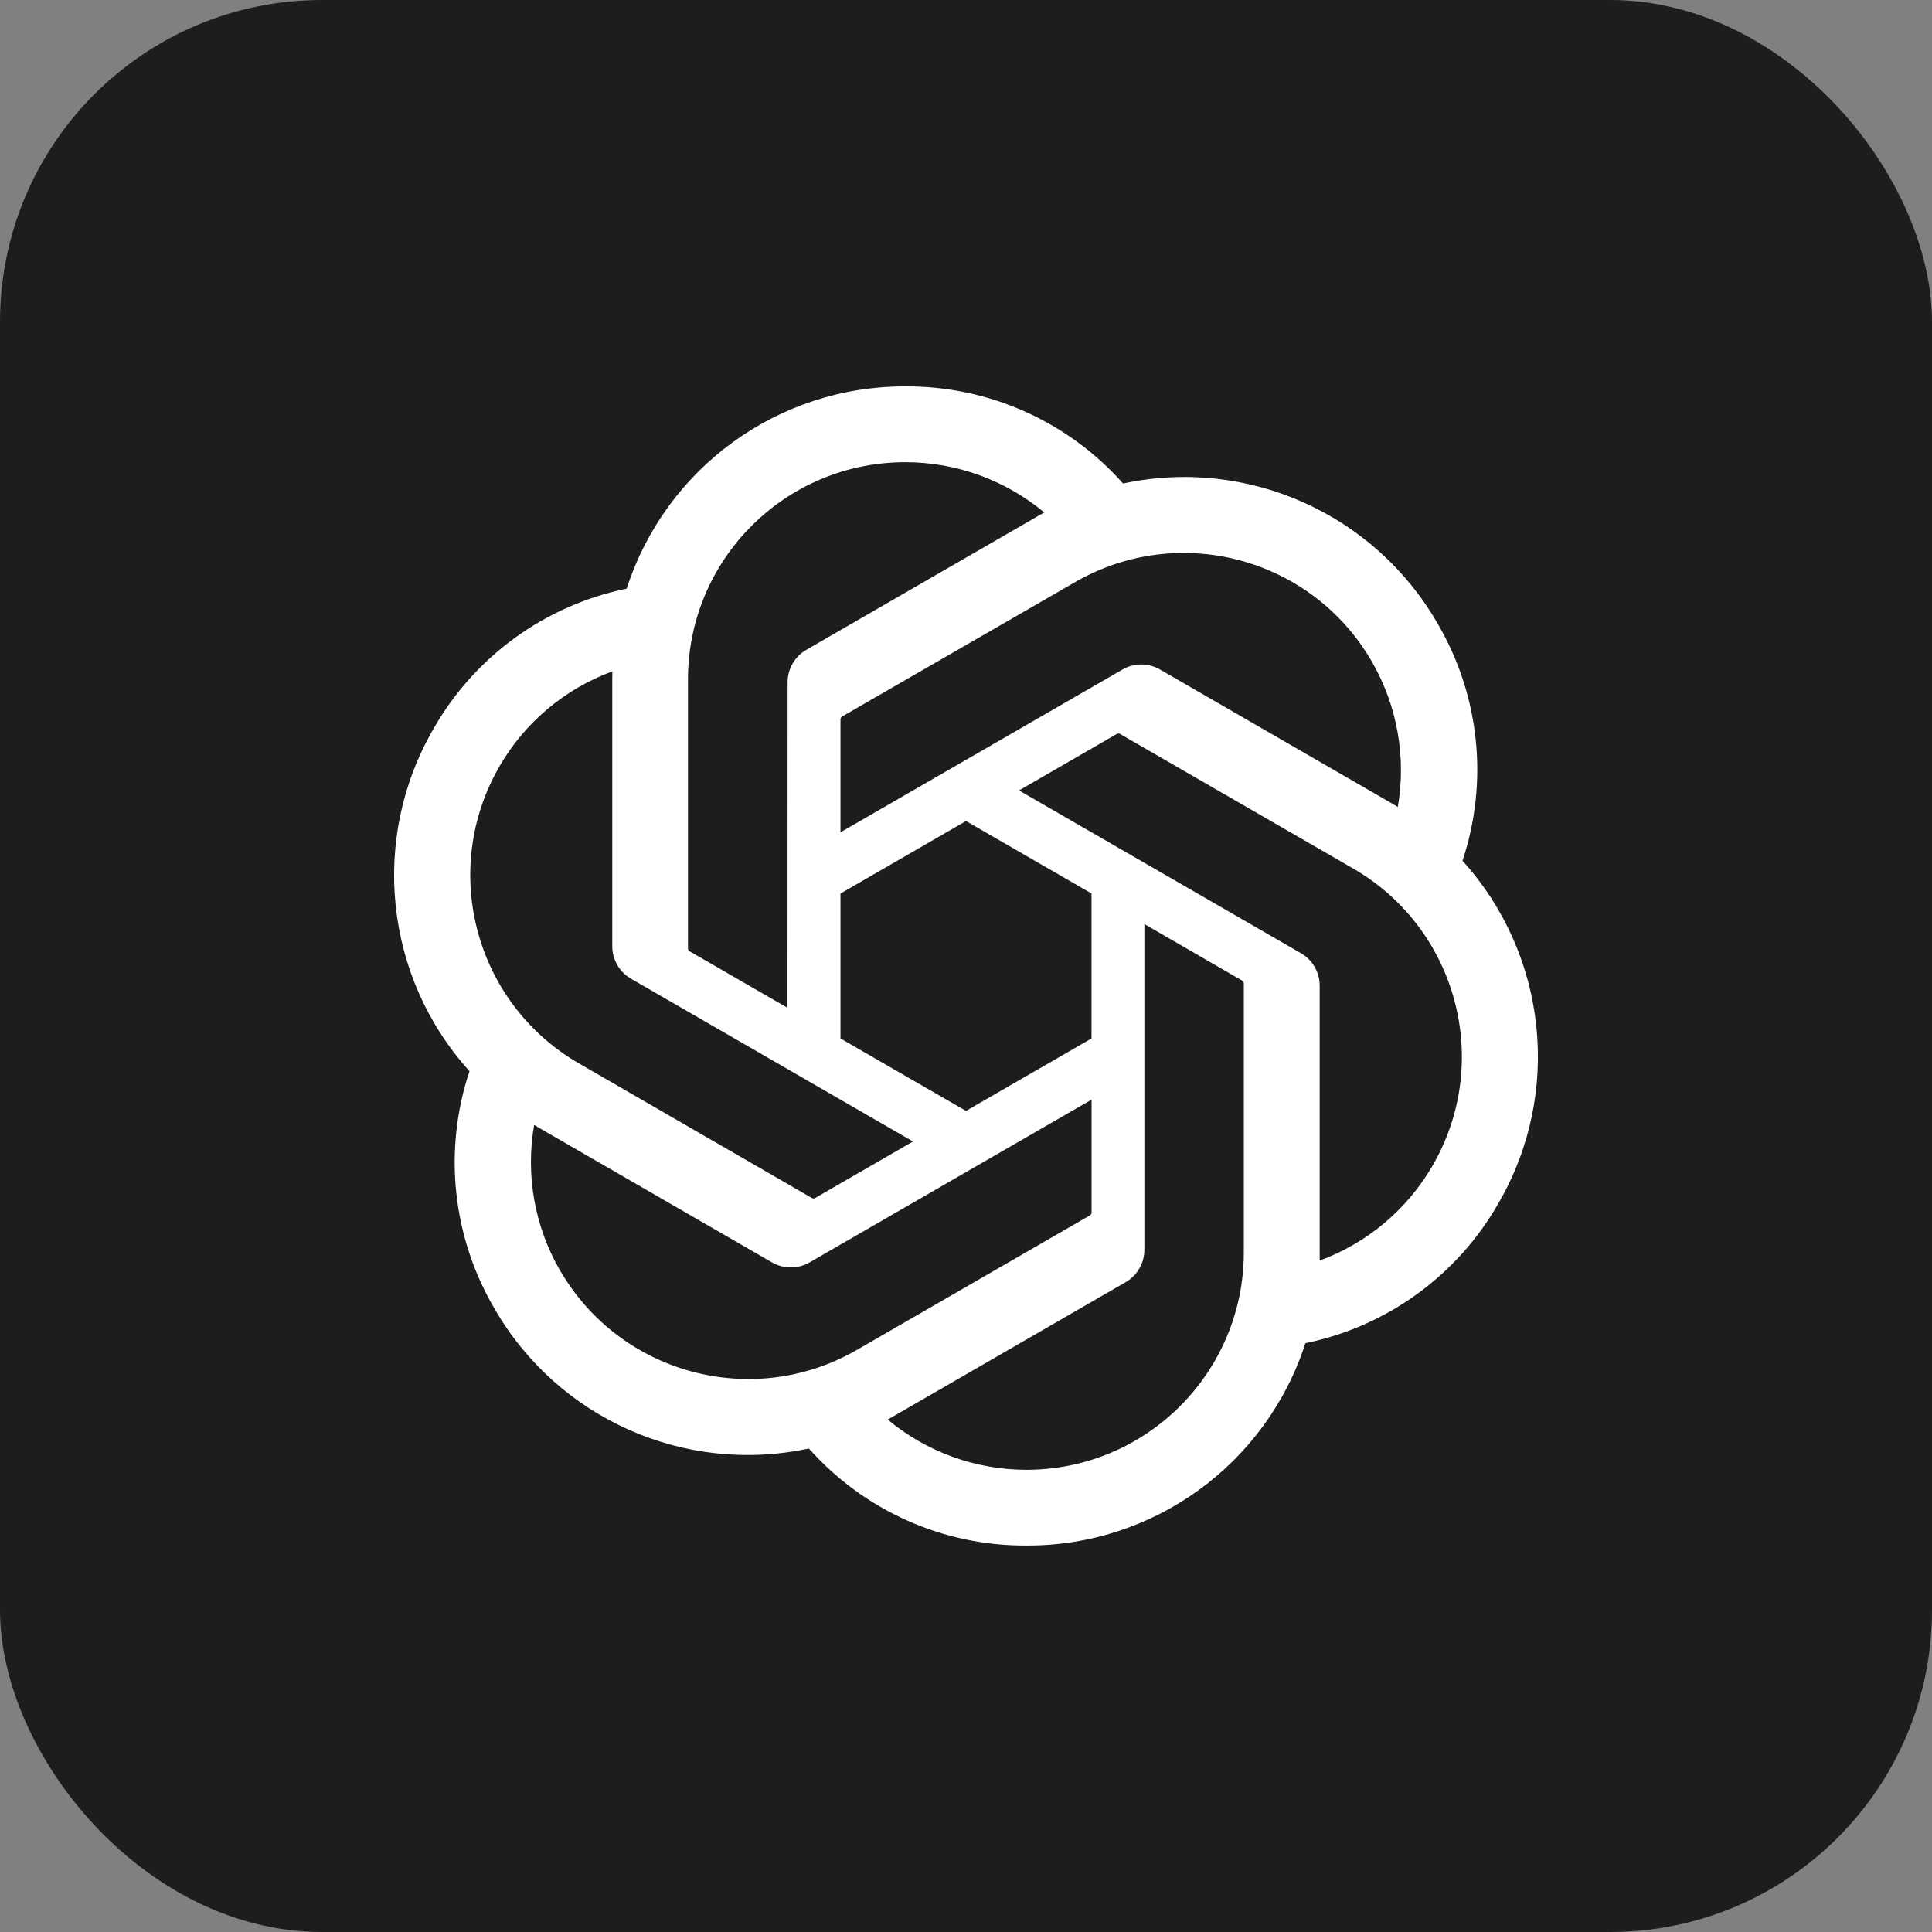 <?xml version="1.0" encoding="UTF-8"?> <svg xmlns="http://www.w3.org/2000/svg" width="30" height="30" viewBox="0 0 30 30" fill="none"><rect x="0" y="0" width="30" height="30" fill="#808080" stroke="none"/><rect width="30" height="30" rx="5" fill="#1D1D1D"></rect><g clip-path="url(#clip0_50_9367)"><path d="M22.709 13.367C23.118 12.141 22.977 10.799 22.324 9.684C21.342 7.974 19.368 7.094 17.439 7.508C16.582 6.542 15.349 5.992 14.057 6C12.086 5.995 10.337 7.264 9.731 9.14C8.465 9.399 7.372 10.192 6.732 11.315C5.743 13.021 5.968 15.17 7.29 16.633C6.882 17.859 7.022 19.201 7.676 20.316C8.658 22.026 10.632 22.906 12.56 22.492C13.418 23.458 14.65 24.008 15.943 23.999C17.915 24.005 19.664 22.734 20.27 20.857C21.537 20.598 22.63 19.805 23.269 18.682C24.258 16.977 24.031 14.828 22.71 13.366L22.709 13.367ZM15.944 22.823C15.155 22.824 14.39 22.548 13.784 22.043C13.812 22.028 13.86 22.001 13.891 21.982L17.475 19.912C17.658 19.808 17.771 19.613 17.77 19.402V14.349L19.284 15.224C19.301 15.232 19.311 15.248 19.314 15.265V19.45C19.311 21.311 17.805 22.819 15.944 22.823ZM8.696 19.728C8.301 19.045 8.159 18.244 8.294 17.468C8.321 17.483 8.367 17.512 8.401 17.531L11.985 19.601C12.166 19.707 12.392 19.707 12.574 19.601L16.95 17.075V18.824C16.951 18.842 16.942 18.859 16.928 18.87L13.305 20.962C11.691 21.892 9.63 21.339 8.697 19.728H8.696ZM7.753 11.904C8.147 11.22 8.768 10.697 9.509 10.425C9.509 10.456 9.507 10.511 9.507 10.549V14.69C9.506 14.9 9.618 15.095 9.801 15.199L14.177 17.725L12.662 18.6C12.647 18.61 12.628 18.612 12.611 18.605L8.987 16.511C7.377 15.578 6.824 13.518 7.753 11.905L7.753 11.904ZM20.199 14.8L15.823 12.274L17.338 11.399C17.353 11.389 17.372 11.388 17.389 11.395L21.013 13.487C22.626 14.419 23.179 16.483 22.247 18.096C21.853 18.779 21.232 19.302 20.492 19.574V15.31C20.494 15.1 20.382 14.905 20.2 14.8H20.199ZM21.706 12.531C21.68 12.515 21.633 12.487 21.6 12.468L18.016 10.398C17.834 10.291 17.609 10.291 17.427 10.398L13.051 12.924V11.175C13.05 11.157 13.059 11.139 13.073 11.128L16.696 9.038C18.31 8.107 20.373 8.661 21.303 10.275C21.696 10.957 21.839 11.755 21.705 12.531H21.706ZM12.228 15.649L10.713 14.774C10.696 14.767 10.685 14.751 10.683 14.733V10.548C10.684 8.685 12.196 7.176 14.059 7.177C14.847 7.177 15.61 7.453 16.215 7.957C16.188 7.972 16.141 7.999 16.109 8.018L12.525 10.088C12.341 10.192 12.229 10.386 12.23 10.597L12.228 15.648V15.649ZM13.051 13.875L15 12.749L16.949 13.874V16.125L15 17.25L13.051 16.125V13.875Z" fill="white"></path></g><defs><clipPath id="clip0_50_9367"><rect width="18" height="18" fill="white" transform="translate(6 6)"></rect></clipPath></defs></svg> 